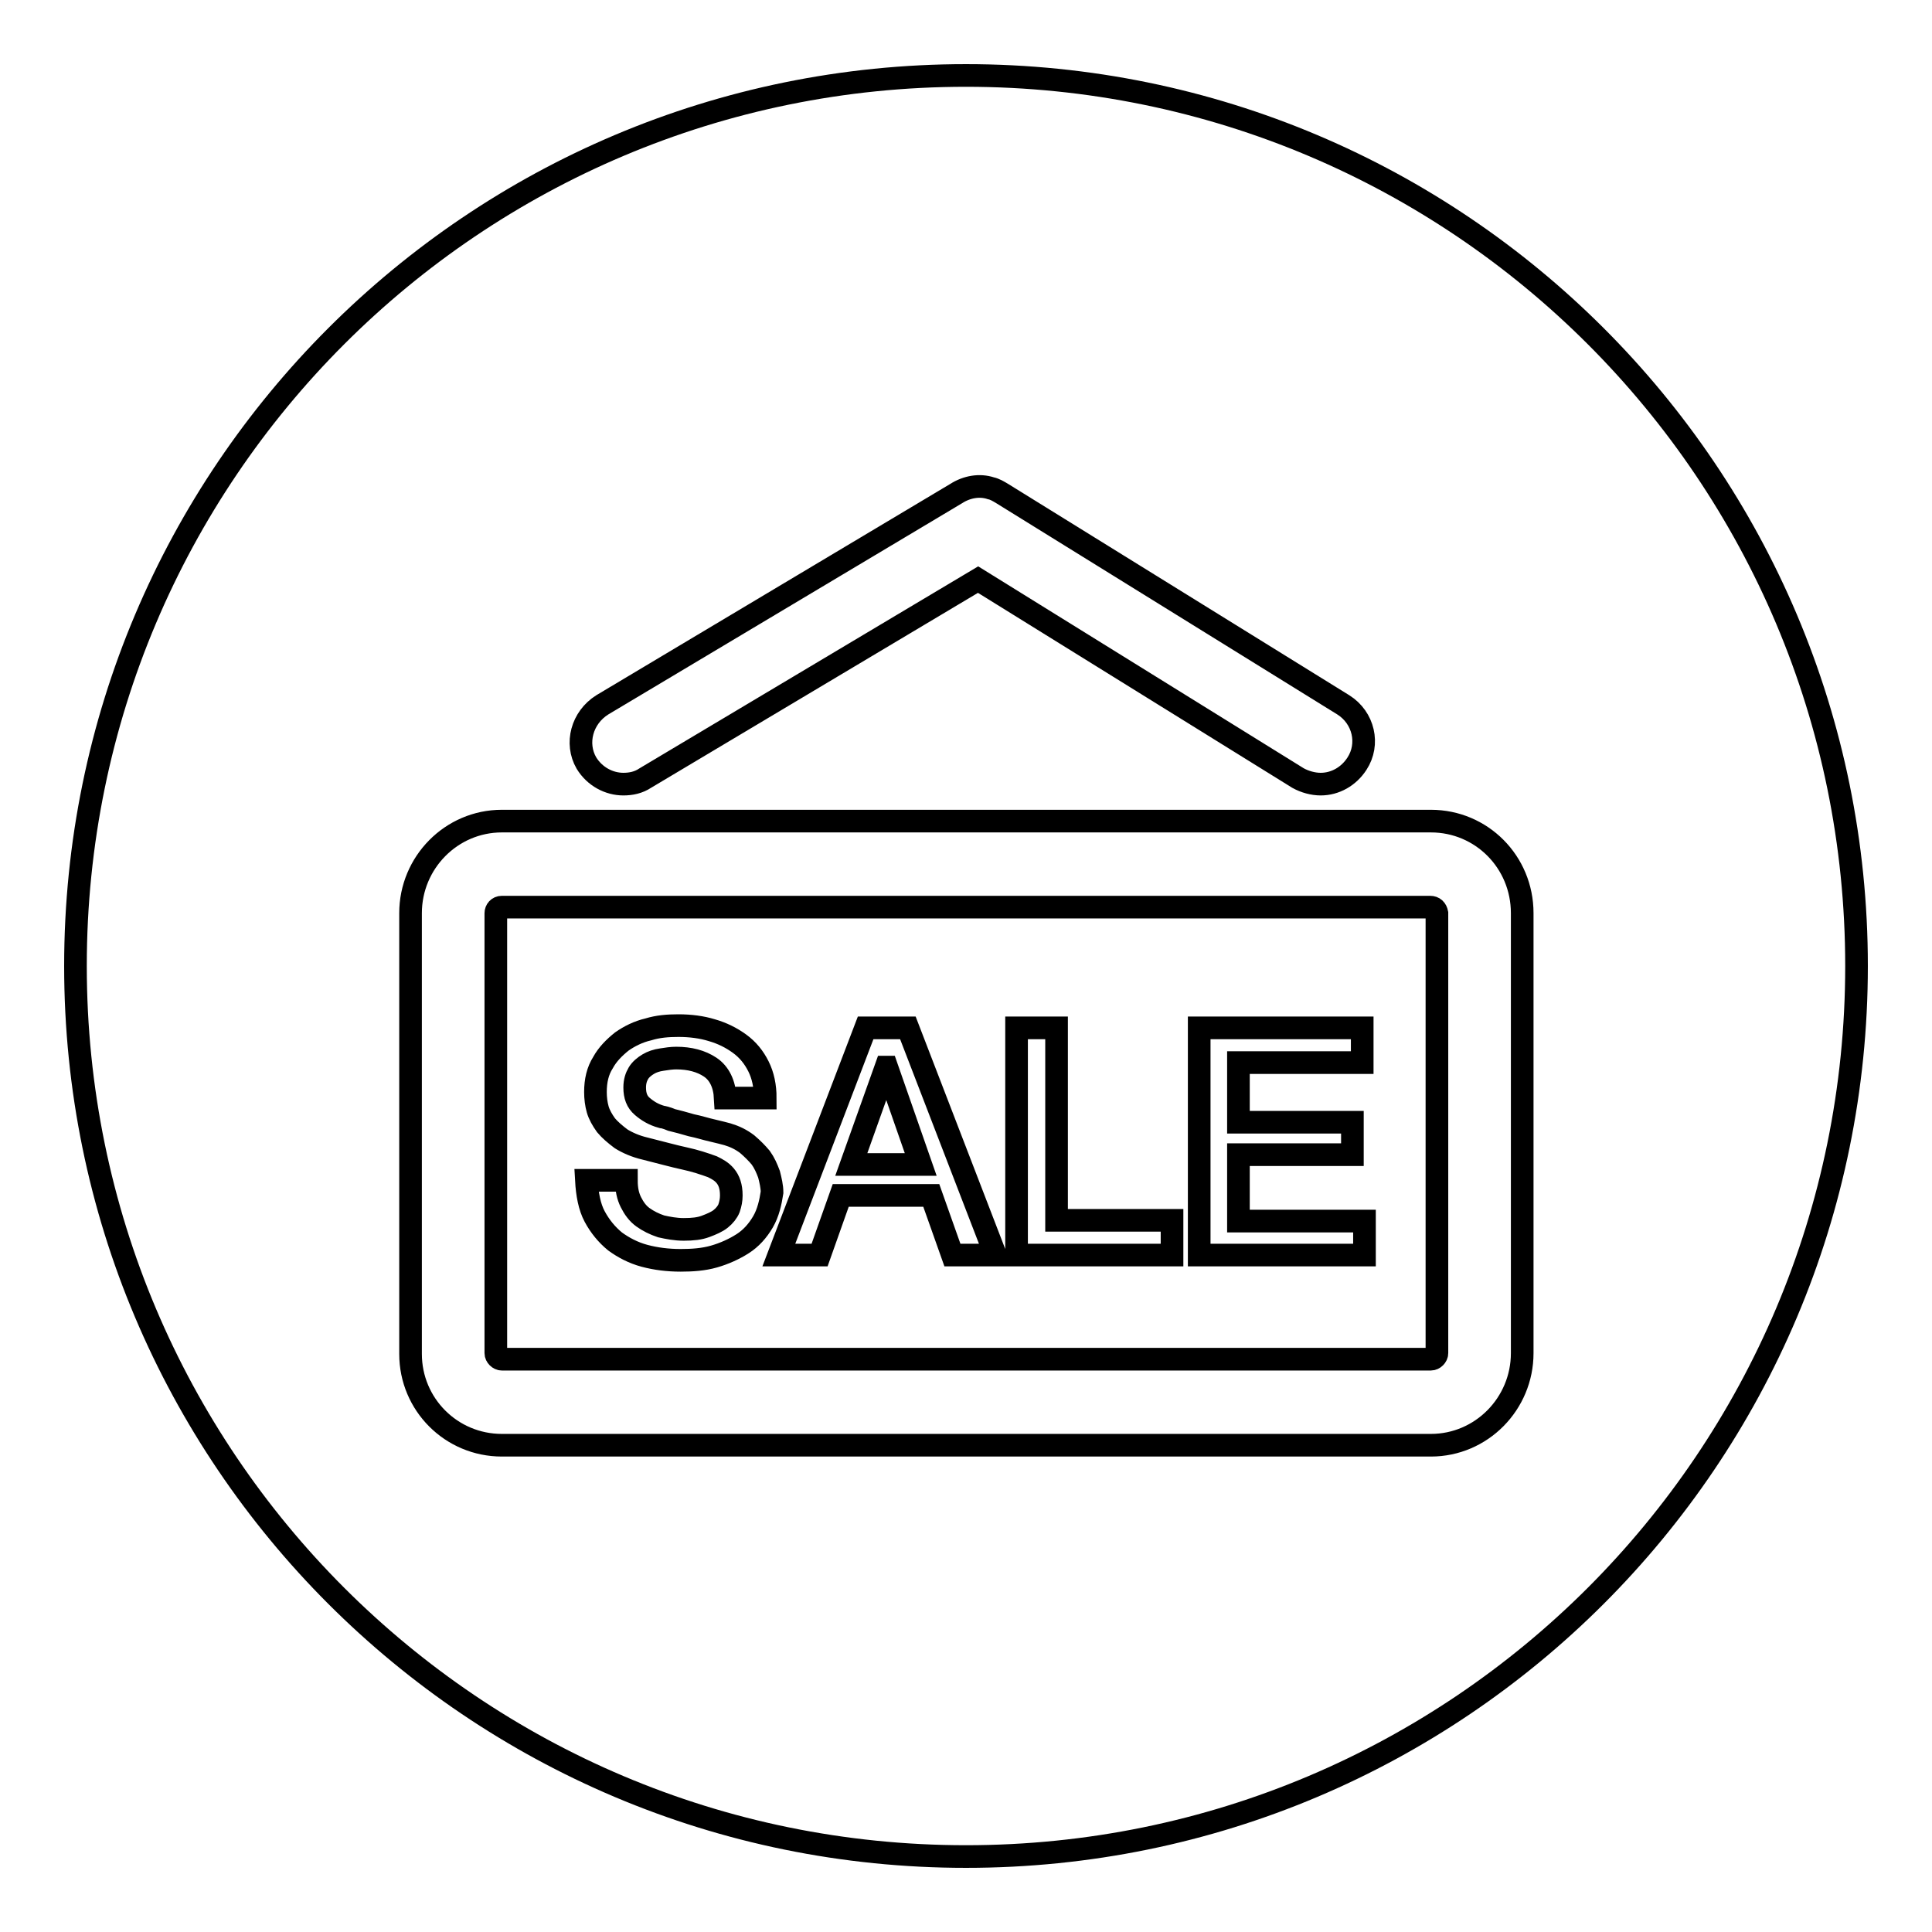 <?xml version="1.0" encoding="utf-8"?>
<!-- Svg Vector Icons : http://www.onlinewebfonts.com/icon -->
<!DOCTYPE svg PUBLIC "-//W3C//DTD SVG 1.1//EN" "http://www.w3.org/Graphics/SVG/1.1/DTD/svg11.dtd">
<svg version="1.1" xmlns="http://www.w3.org/2000/svg" xmlns:xlink="http://www.w3.org/1999/xlink" x="0px" y="0px" viewBox="0 0 256 256" enable-background="new 0 0 256 256" xml:space="preserve">
<g><g><path stroke-width="3" fill-opacity="0" stroke="#000000"  d="M189.5,120.2H66.5l0,0c-0.5,0-0.8,0.4-0.8,0.8v58.3c0,0.4,0.4,0.8,0.8,0.8h123.1c0.4,0,0.8-0.4,0.8-0.8V121C190.3,120.5,190,120.2,189.5,120.2z M101.1,161.9c-0.7,1.2-1.6,2.2-2.7,2.9c-1.1,0.7-2.4,1.3-3.8,1.7c-1.4,0.4-2.9,0.5-4.4,0.5c-1.7,0-3.3-0.2-4.8-0.6c-1.5-0.4-2.8-1.1-3.9-1.9c-1.1-0.9-2-2-2.7-3.3c-0.7-1.3-1-3-1.1-4.8h5.3l0,0c0,1.2,0.2,2.1,0.6,2.9c0.4,0.8,0.9,1.5,1.6,2c0.7,0.5,1.5,0.9,2.4,1.2c0.9,0.2,1.9,0.4,3,0.4c1.2,0,2.1-0.1,2.9-0.4c0.8-0.3,1.5-0.6,2-1c0.5-0.4,0.9-0.9,1.1-1.4c0.2-0.6,0.3-1.1,0.3-1.7c0-1.2-0.3-2-0.8-2.6c-0.5-0.6-1.1-0.9-1.7-1.2c-1.1-0.4-2.3-0.8-3.7-1.1c-1.4-0.3-3.2-0.8-5.2-1.3c-1.3-0.3-2.4-0.8-3.2-1.3c-0.8-0.6-1.5-1.2-2-1.8c-0.5-0.7-0.9-1.4-1.1-2.1c-0.2-0.7-0.3-1.5-0.3-2.3c0-1.5,0.3-2.8,1-3.9c0.6-1.1,1.5-2,2.5-2.8c1-0.7,2.2-1.3,3.5-1.6c1.3-0.4,2.6-0.5,4-0.5c1.6,0,3.1,0.2,4.4,0.6c1.4,0.4,2.6,1,3.7,1.8c1.1,0.8,1.9,1.8,2.5,3c0.6,1.2,0.9,2.6,0.9,4.2h-5.3c-0.1-1.9-0.8-3.3-2-4.1c-1.2-0.8-2.7-1.2-4.5-1.2c-0.6,0-1.3,0.1-1.9,0.2c-0.7,0.1-1.3,0.3-1.8,0.6c-0.5,0.3-1,0.7-1.3,1.2c-0.3,0.5-0.5,1.1-0.5,1.9c0,1.1,0.3,1.9,1,2.5c0.7,0.6,1.5,1.1,2.6,1.4c0.1,0,0.6,0.1,1.3,0.4c0.8,0.2,1.6,0.4,2.6,0.7c1,0.2,1.9,0.5,2.8,0.7c0.9,0.2,1.6,0.4,2,0.5c1,0.3,1.8,0.7,2.6,1.3c0.7,0.6,1.3,1.2,1.8,1.8c0.5,0.7,0.8,1.4,1.1,2.2c0.2,0.8,0.4,1.6,0.4,2.4C102.1,159.3,101.8,160.7,101.1,161.9z M126.2,166.3l-2.8-7.9h-12l-2.8,7.9h-5.4l11.5-30.1h5.6l11.6,30.1H126.2z M155.3,166.3h-20.6v-30.1h5.3v25.5h15.3L155.3,166.3L155.3,166.3z M180.8,166.3h-21.9v-30.1h21.6v4.6h-16.4v7.9h15.1v4.3h-15.1v8.8h16.7L180.8,166.3L180.8,166.3z"/><path stroke-width="3" fill-opacity="0" stroke="#000000"  d="M128,10C62.8,10,10,62.8,10,128c0,65.2,52.8,118,118,118c65.2,0,118-52.8,118-118C246,62.8,193.2,10,128,10z M79.8,93.4l46.9-28c1.4-0.9,3.1-1.2,4.6-0.7c0.5,0.1,1,0.4,1.5,0.7l45.2,28c2.7,1.7,3.5,5.2,1.8,7.8c-1.1,1.7-2.9,2.7-4.8,2.7c-1,0-2.1-0.3-3-0.8l-42.4-26.3l-44.1,26.3c-0.9,0.6-1.9,0.8-2.9,0.8c-1.9,0-3.8-1-4.9-2.8C76.2,98.5,77.1,95.1,79.8,93.4z M201.7,179.3c0,6.7-5.4,12.2-12.1,12.2H66.5c-6.7,0-12.1-5.4-12.1-12.1V121c0-6.7,5.4-12.2,12.1-12.2h123.1c6.7,0,12.1,5.4,12.1,12.2V179.3L201.7,179.3z"/><path stroke-width="3" fill-opacity="0" stroke="#000000"  d="M117.4,141.4l-4.6,12.9h9.2l-4.5-12.9H117.4z"/></g></g>
</svg>